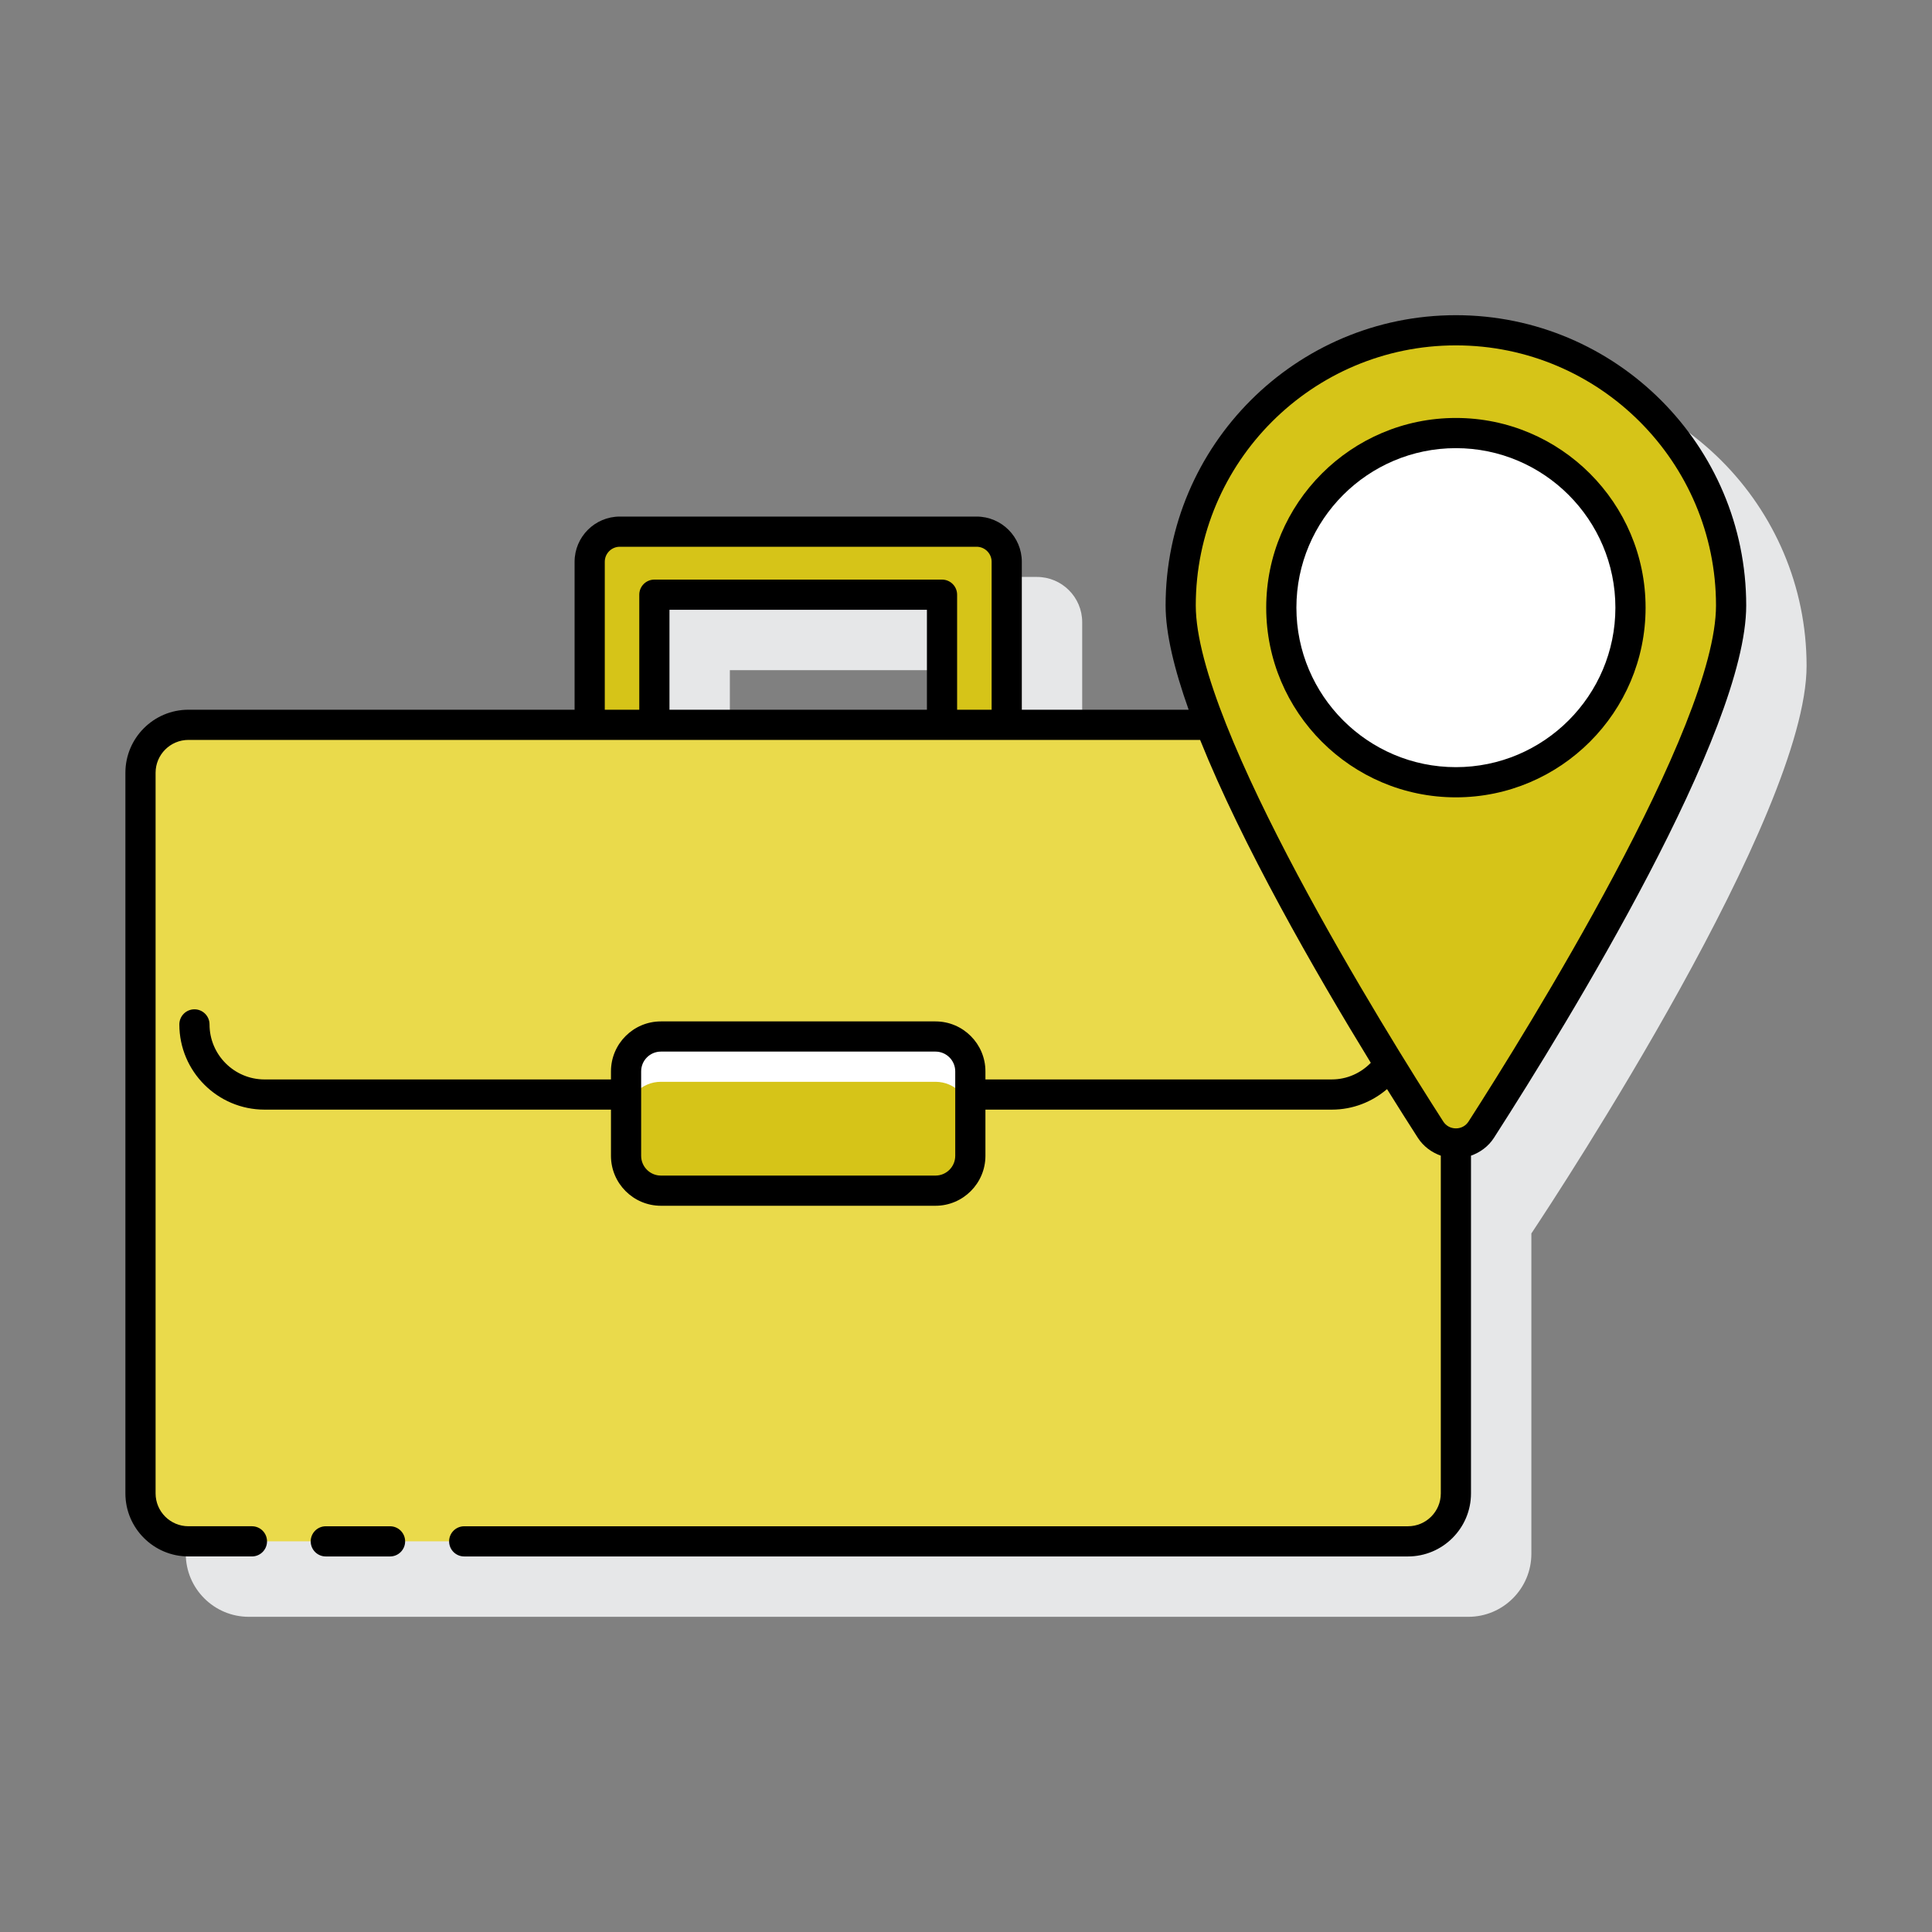 <svg id="Layer_1" enable-background="new 0 0 128 128" height="512" viewBox="0 0 128 128" width="512" xmlns="http://www.w3.org/2000/svg"><rect x="0" y="0" width="128" height="128" fill="#808080" stroke="none"/><path d="m119.691 44.116c0-10.605-8.629-19.234-19.234-19.234s-19.233 8.628-19.233 19.234c0 1.853.582 4.239 1.53 6.905h-11.056v-9.801c0-1.652-1.344-2.996-2.996-2.996h-23.638c-1.651 0-2.995 1.344-2.995 2.996v9.801h-25.585c-2.303 0-4.176 1.874-4.176 4.176v47.745c0 2.303 1.873 4.176 4.176 4.176h80.797c2.303 0 4.176-1.874 4.176-4.176v-21.222c1.928-2.903 18.234-27.744 18.234-37.604zm-71.336.284h17.057v6.621h-17.057z" fill="#e6e7e8"/><path d="m43.354 48.021v-8.621h19.057v8.621h4.287v-10.801c0-1.102-.894-1.995-1.996-1.995h-23.639c-1.102 0-1.995.893-1.995 1.995v10.801z" fill="#D6C418"/><path d="m94.776 74.84c-3.383-5.268-10.994-17.551-14.594-26.819h-67.697c-1.754 0-3.176 1.422-3.176 3.176v47.745c0 1.754 1.422 3.176 3.176 3.176h80.797c1.754 0 3.176-1.422 3.176-3.176v-23.184c-.645 0-1.289-.306-1.682-.918z" fill="#eada4b"/><path d="m61.979 68.672h-18.192c-1.275 0-2.308 1.034-2.308 2.309v5.596c0 1.275 1.033 2.309 2.308 2.309h18.192c1.275 0 2.308-1.034 2.308-2.309v-5.597c0-1.275-1.033-2.308-2.308-2.308z" fill="#fff"/><path d="m61.979 71.672h-18.192c-1.275 0-2.308 1.034-2.308 2.309v2.596c0 1.275 1.033 2.309 2.308 2.309h18.192c1.275 0 2.308-1.034 2.308-2.309v-2.597c0-1.275-1.033-2.308-2.308-2.308z" fill="#D6C418"/><path d="m96.457 21.882c-10.07 0-18.234 8.164-18.234 18.234 0 8.183 12.04 27.697 16.552 34.725.786 1.224 2.577 1.224 3.363 0 4.513-7.027 16.552-26.542 16.552-34.725.001-10.071-8.162-18.234-18.233-18.234z" fill="#D6C418"/><path d="m96.457 28.691c-6.389 0-11.568 5.179-11.568 11.567 0 6.389 5.179 11.568 11.568 11.568 6.388 0 11.567-5.179 11.567-11.568.001-6.388-5.178-11.567-11.567-11.567z" fill="#ffffff"/><g fill="#000000"><path d="m25.841 101.119h-4.256c-.553 0-1 .448-1 1s.447 1 1 1h4.256c.553 0 1-.448 1-1s-.447-1-1-1z"/><path d="m96.457 20.882c-10.605 0-19.233 8.628-19.233 19.234 0 1.852.578 4.235 1.528 6.906h-11.054v-9.802c0-1.652-1.344-2.996-2.996-2.996h-23.639c-1.651 0-2.995 1.344-2.995 2.996v9.801h-25.584c-2.303 0-4.176 1.873-4.176 4.176v47.745c0 2.303 1.873 4.176 4.176 4.176h4.207c.553 0 1-.448 1-1s-.447-1-1-1h-4.207c-1.2 0-2.176-.976-2.176-2.176v-47.745c0-1.2.976-2.176 2.176-2.176h67.027c2.784 6.943 7.573 15.297 11.308 21.393-.658.675-1.567 1.101-2.582 1.101h-22.95v-.535c0-1.824-1.484-3.309-3.309-3.309h-18.191c-1.824 0-3.309 1.484-3.309 3.309v.536h-22.95c-2.01 0-3.646-1.635-3.646-3.646 0-.552-.447-1-1-1s-1 .448-1 1c0 3.113 2.532 5.646 5.646 5.646h22.95v3.06c0 1.824 1.484 3.309 3.309 3.309h18.191c1.824 0 3.309-1.484 3.309-3.309v-3.06h22.95c1.397 0 2.671-.516 3.658-1.36.752 1.208 1.444 2.298 2.04 3.225.365.568.907.966 1.522 1.185v22.377c0 1.2-.976 2.176-2.176 2.176h-62.526c-.553 0-1 .448-1 1s.447 1 1 1h62.526c2.303 0 4.176-1.874 4.176-4.176v-22.377c.615-.219 1.158-.616 1.523-1.185 5.024-7.823 16.711-26.919 16.711-35.265 0-10.606-8.629-19.234-19.234-19.234zm-56.389 16.338c0-.549.446-.996.995-.996h23.639c.549 0 .996.447.996.996v9.801h-2.287v-7.621c0-.552-.447-1-1-1h-19.057c-.553 0-1 .448-1 1v7.621h-2.286zm21.343 9.801h-17.057v-6.621h17.057zm1.876 29.555c0 .722-.587 1.309-1.309 1.309h-18.191c-.722 0-1.309-.587-1.309-1.309v-5.596c0-.722.587-1.309 1.309-1.309h18.191c.722 0 1.309.587 1.309 1.309zm34.01-2.276c-.187.292-.493.458-.84.458s-.652-.167-.839-.458c-3.847-5.988-16.395-26.148-16.395-34.184 0-9.503 7.73-17.234 17.233-17.234s17.234 7.731 17.234 17.234c.001 8.035-12.546 28.196-16.393 34.184z"/><path d="m96.457 27.691c-6.93 0-12.567 5.638-12.567 12.568s5.638 12.567 12.567 12.567 12.567-5.638 12.567-12.567c0-6.93-5.637-12.568-12.567-12.568zm0 23.135c-5.827 0-10.567-4.741-10.567-10.567 0-5.827 4.74-10.568 10.567-10.568s10.567 4.741 10.567 10.568c0 5.826-4.74 10.567-10.567 10.567z"/></g></svg>
